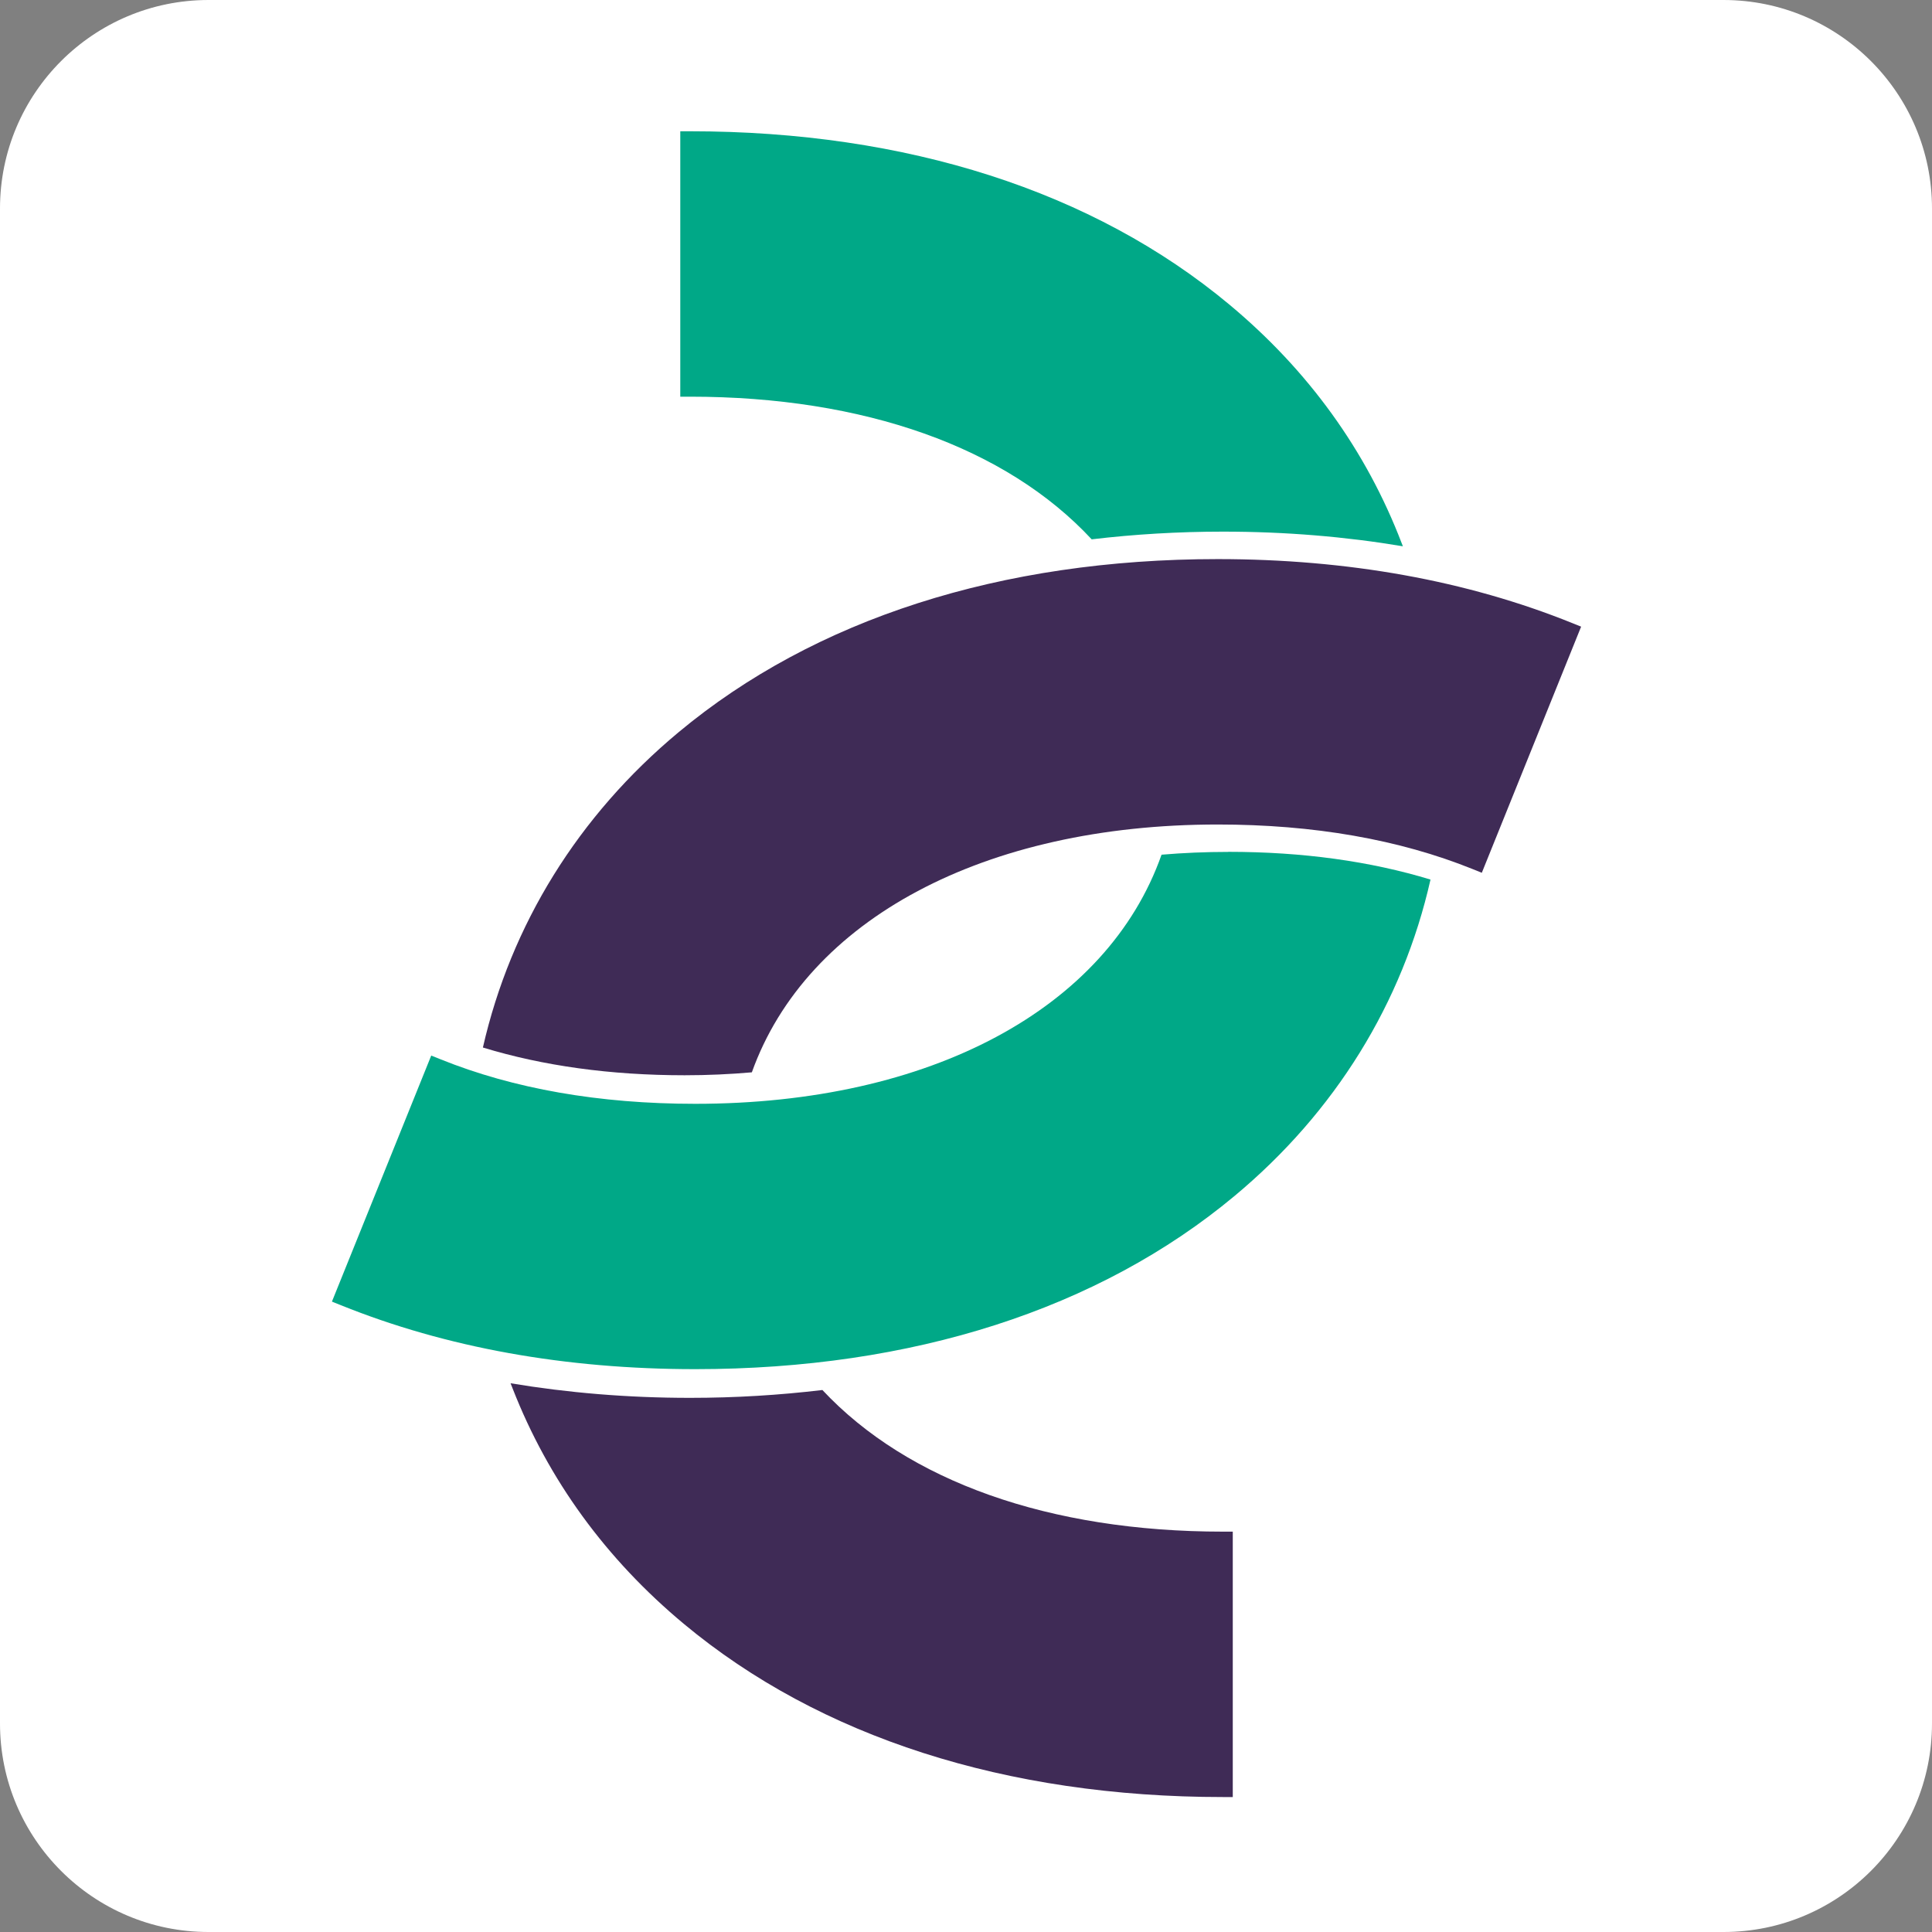 <?xml version="1.0" encoding="UTF-8"?>
<svg data-bbox="0 0 283.46 283.46" viewBox="0 0 283.46 283.46" xmlns="http://www.w3.org/2000/svg" data-type="color">
    <rect x="0" y="0" width="283.46" height="283.46" fill="#808080" stroke="none"/>
    <g>
        <path d="M283.46 30.59v222.28c0 16.89-13.7 30.59-30.59 30.59H30.59C13.7 283.46 0 269.76 0 252.87V30.59C0 13.7 13.7 0 30.59 0h222.28c16.89 0 30.59 13.7 30.59 30.59Z" fill="#ffffff" data-color="1"/>
        <path d="M160.17 79.13c6.23-.74 12.66-1.13 19.28-1.13 9.17 0 17.97.74 26.38 2.15l-.18-.46c-5.21-13.6-13.72-25.38-25.3-35.02-19.95-16.62-47.31-25.41-79.11-25.41h-1.43V58.2h1.43c25.56 0 46.39 7.43 58.93 20.93Z" fill="#00a887" data-color="2"/>
        <path d="M230.66 91.41c-15.42-6.22-32.91-9.38-52-9.38-31.81 0-59.16 8.79-79.11 25.41-14.7 12.24-24.59 28.22-28.7 46.25 8.81 2.69 18.72 4.07 29.6 4.07 3.38 0 6.66-.15 9.86-.43 8.03-22.45 34.12-36.36 68.35-36.36 14.07 0 26.66 2.2 37.43 6.55l1.32.53 14.57-36.11-1.32-.53Z" fill="#3f2b56" data-color="3"/>
        <path d="M120.66 203.94c-6.28.75-12.75 1.15-19.43 1.15-9.15 0-17.92-.74-26.32-2.14l.31.79c5.23 13.38 13.68 24.99 25.11 34.51 19.95 16.62 47.31 25.41 79.11 25.41h1.43v-38.94h-1.43c-25.47 0-46.23-7.37-58.78-20.78Z" fill="#3f2b56" data-color="3"/>
        <path d="M180.23 124.99c-3.36 0-6.63.14-9.81.41-7.97 22.59-33.96 36.55-68.41 36.55-14.07 0-26.66-2.2-37.42-6.55l-1.32-.53-14.57 36.1 1.32.53c15.41 6.22 32.91 9.38 52 9.38 31.81 0 59.17-8.79 79.11-25.41 14.74-12.28 24.66-28.31 28.75-46.42-8.83-2.69-18.75-4.07-29.65-4.07Z" fill="#00a887" data-color="2"/>
    </g>
</svg>
